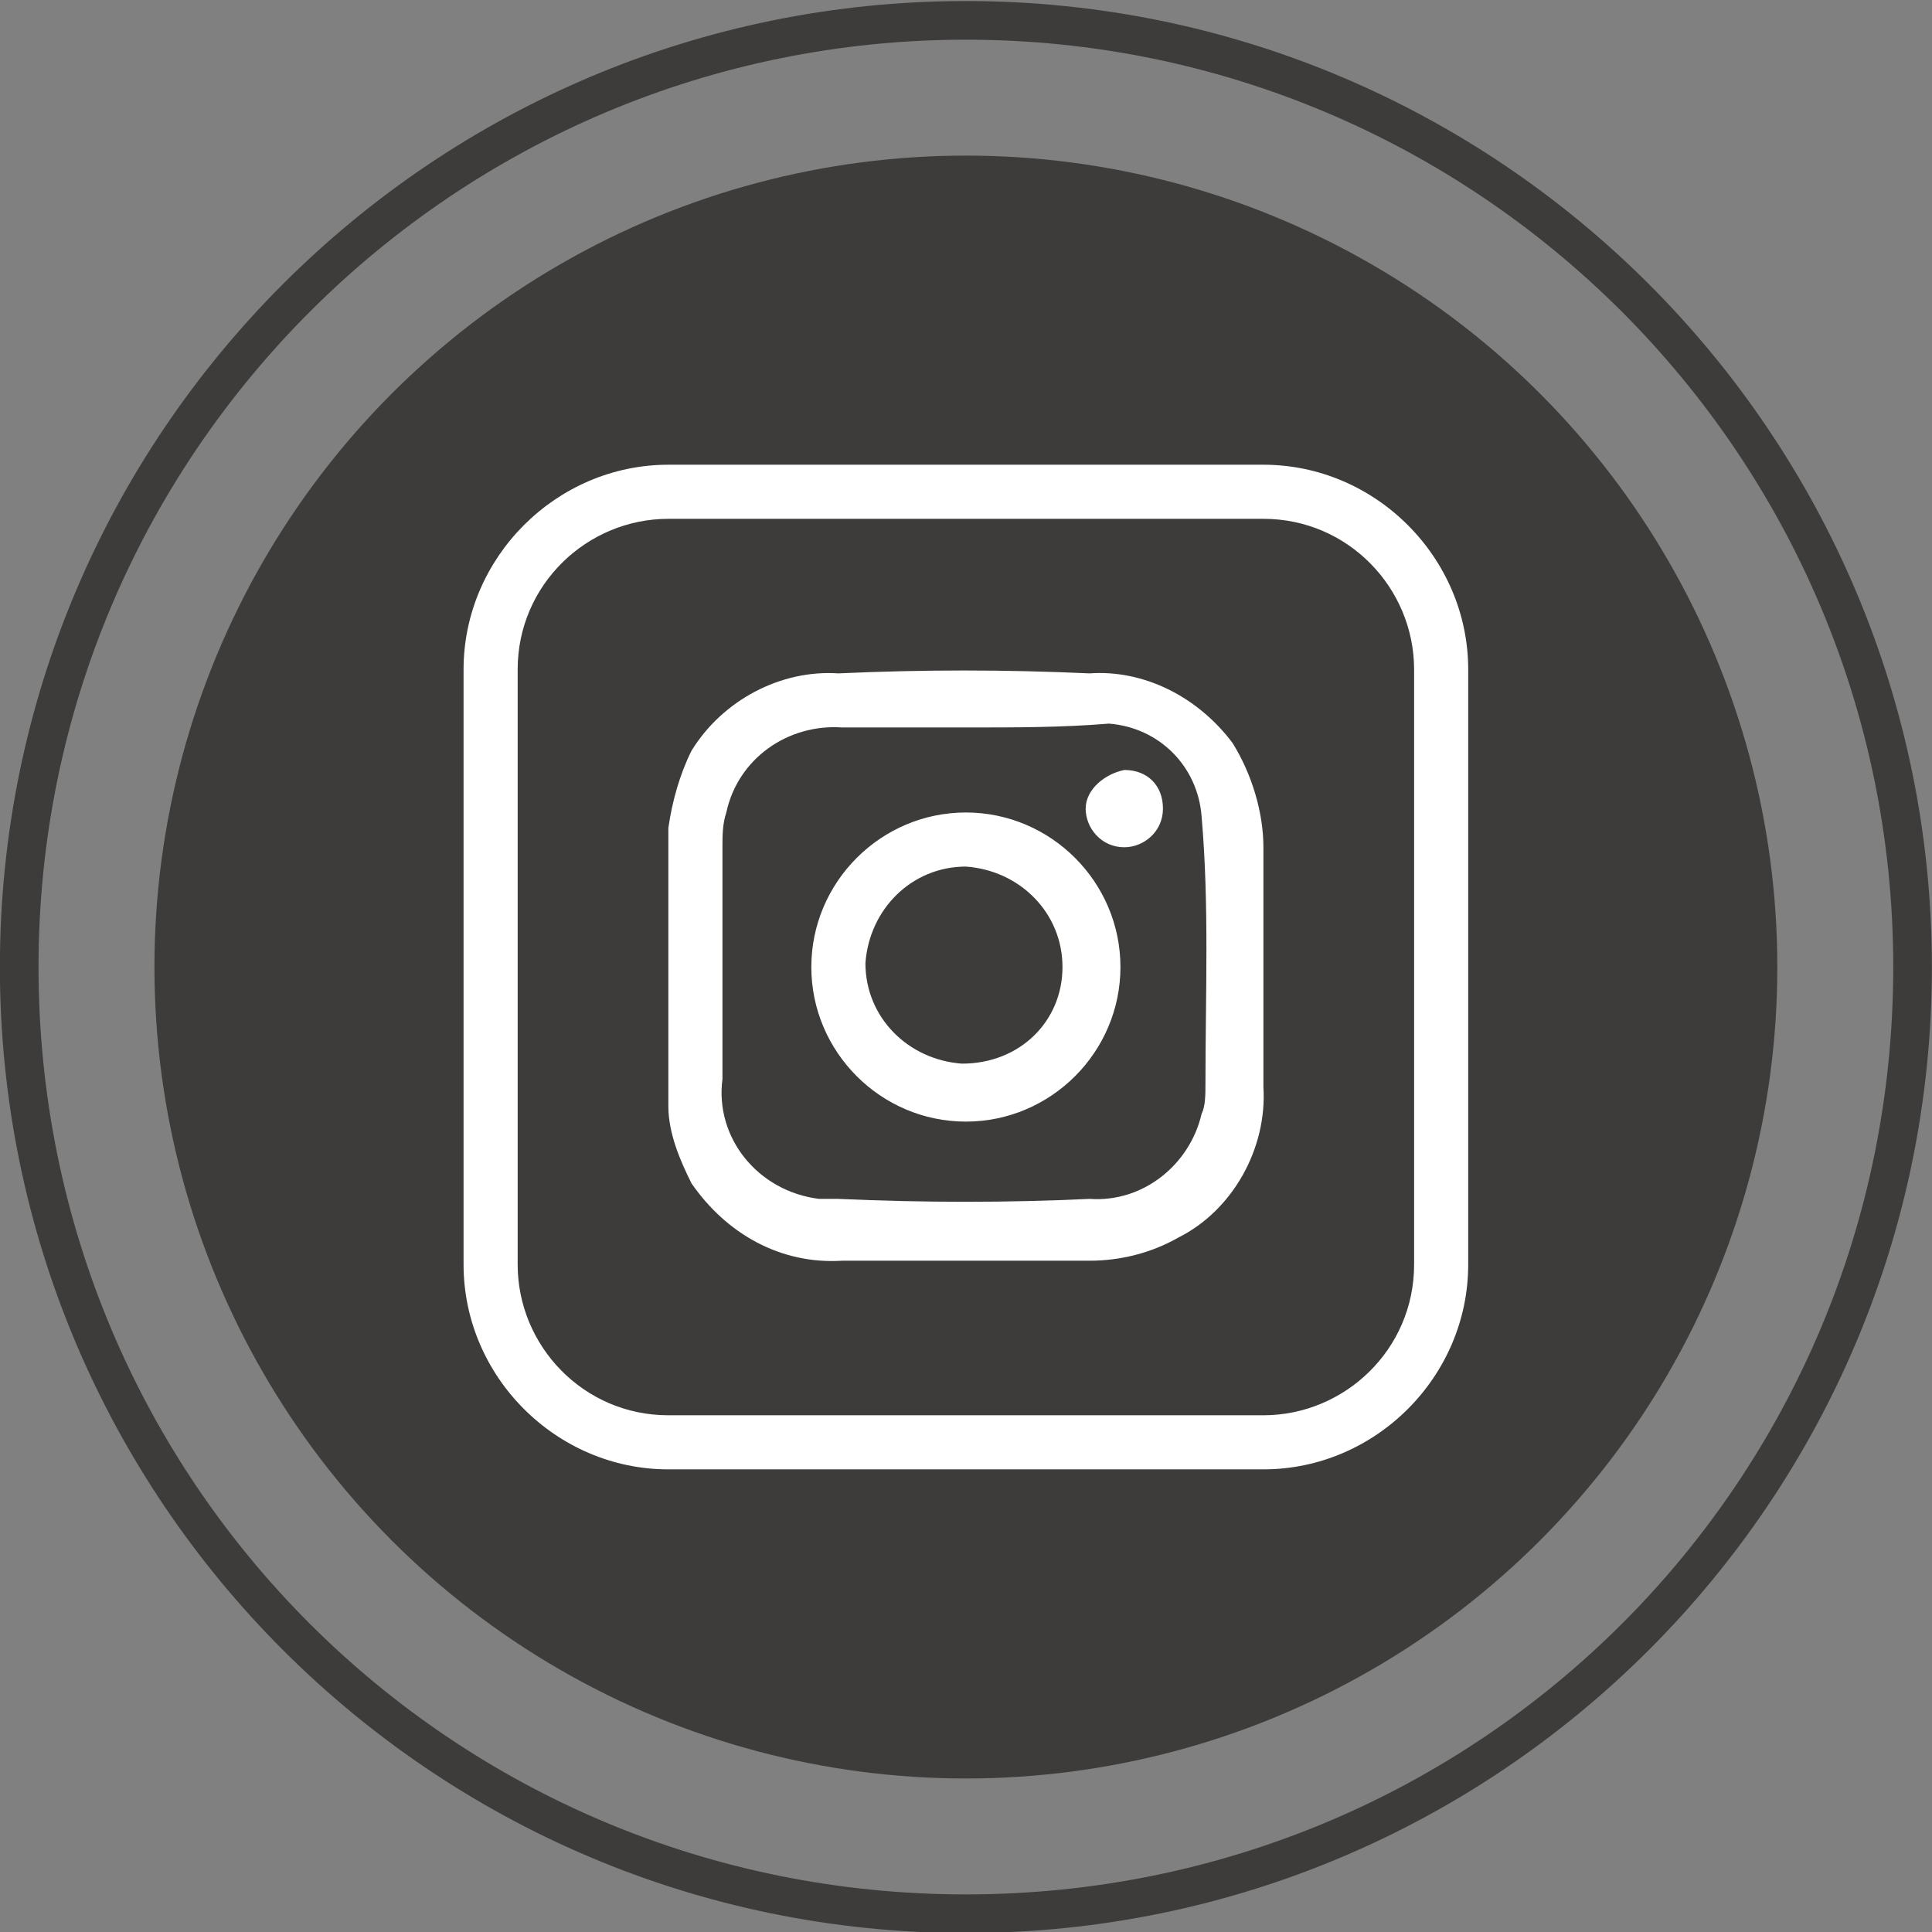 <?xml version="1.0" encoding="utf-8"?>
<!-- Generator: Adobe Illustrator 24.2.1, SVG Export Plug-In . SVG Version: 6.00 Build 0)  -->
<svg version="1.1" id="Warstwa_1" xmlns="http://www.w3.org/2000/svg" xmlns:xlink="http://www.w3.org/1999/xlink" x="0px" y="0px"
	 viewBox="0 0 50 50" style="enable-background:new 0 0 50 50;" xml:space="preserve">
<rect x="0" y="0" width="50" height="50" fill="#808080" stroke="none"/>
<style type="text/css">
	.st0{fill:#3D3C3B;}
	.st1{fill:#FFFFFF;}
</style>
<g id="icon-FT-2022_instagram" transform="translate(1663.397 614.727)">
	<path id="Path_60" class="st0" d="M-1638.4-564.7c-13.8,0-25-11.2-25-25s11.2-25,25-25s25,11.2,25,25
		C-1613.4-575.9-1624.6-564.7-1638.4-564.7z M-1638.4-613.7c-13.2,0-24,10.7-24,24s10.7,24,24,24s24-10.7,24-24
		C-1614.4-603-1625.2-613.7-1638.4-613.7z"/>
	<circle id="Ellipse_24" class="st0" cx="-1638.4" cy="-589.7" r="21"/>
	<path id="Path_61" class="st1" d="M-1646.1-593.3c0.1-0.7,0.3-1.4,0.6-2c0.8-1.3,2.3-2.1,3.8-2c2.2-0.1,4.3-0.1,6.5,0
		c1.4-0.1,2.8,0.6,3.7,1.8c0.5,0.8,0.8,1.8,0.8,2.7c0,2.1,0,4.2,0,6.2c0.1,1.6-0.8,3.2-2.2,3.9c-0.7,0.4-1.5,0.6-2.3,0.6
		c-2.1,0-4.3,0-6.4,0c-1.6,0.1-3-0.7-3.9-2c-0.3-0.6-0.6-1.3-0.6-2C-1646.1-588.5-1646.1-590.9-1646.1-593.3z M-1638.4-595.9
		c-1.1,0-2.1,0-3.2,0c-1.4-0.1-2.7,0.8-3,2.2c-0.1,0.3-0.1,0.6-0.1,0.9c0,2,0,4,0,6c-0.2,1.5,0.9,2.9,2.5,3.1c0.2,0,0.3,0,0.5,0
		c2.2,0.1,4.4,0.1,6.5,0c1.4,0.1,2.6-0.9,2.9-2.2c0.1-0.2,0.1-0.5,0.1-0.8c0-2.3,0.1-4.6-0.1-6.9c-0.1-1.3-1.1-2.3-2.4-2.4
		C-1635.9-595.9-1637.1-595.9-1638.4-595.9L-1638.4-595.9z M-1634.4-589.7c0,2.2-1.8,4-4,4c-2.2,0-4-1.8-4-4c0-2.2,1.8-4,4-4
		c0,0,0,0,0,0C-1636.2-593.7-1634.4-591.9-1634.4-589.7L-1634.4-589.7z M-1635.9-589.7c0-1.4-1.1-2.5-2.5-2.6
		c-1.4,0-2.5,1.1-2.6,2.5c0,1.4,1.1,2.5,2.5,2.6c0,0,0,0,0,0C-1637-587.2-1635.9-588.3-1635.9-589.7L-1635.9-589.7z M-1635.3-593.8
		c0,0.5,0.4,1,1,1c0.5,0,1-0.4,1-1s-0.4-1-1-1c0,0,0,0,0,0C-1634.8-594.7-1635.3-594.3-1635.3-593.8
		C-1635.3-593.8-1635.3-593.8-1635.3-593.8L-1635.3-593.8z M-1630.7-576.7h-15.4c-2.9,0-5.3-2.4-5.3-5.3v-15.4
		c0-2.9,2.4-5.3,5.3-5.3h15.4c2.9,0,5.3,2.4,5.3,5.3v15.4C-1625.4-579.1-1627.8-576.7-1630.7-576.7z M-1646.1-601.3
		c-2.1,0-3.9,1.7-3.9,3.9v15.4c0,2.1,1.7,3.9,3.9,3.9h15.4c2.1,0,3.9-1.7,3.9-3.9v-15.4c0-2.1-1.7-3.9-3.9-3.9L-1646.1-601.3
		L-1646.1-601.3z"/>
</g>
</svg>
